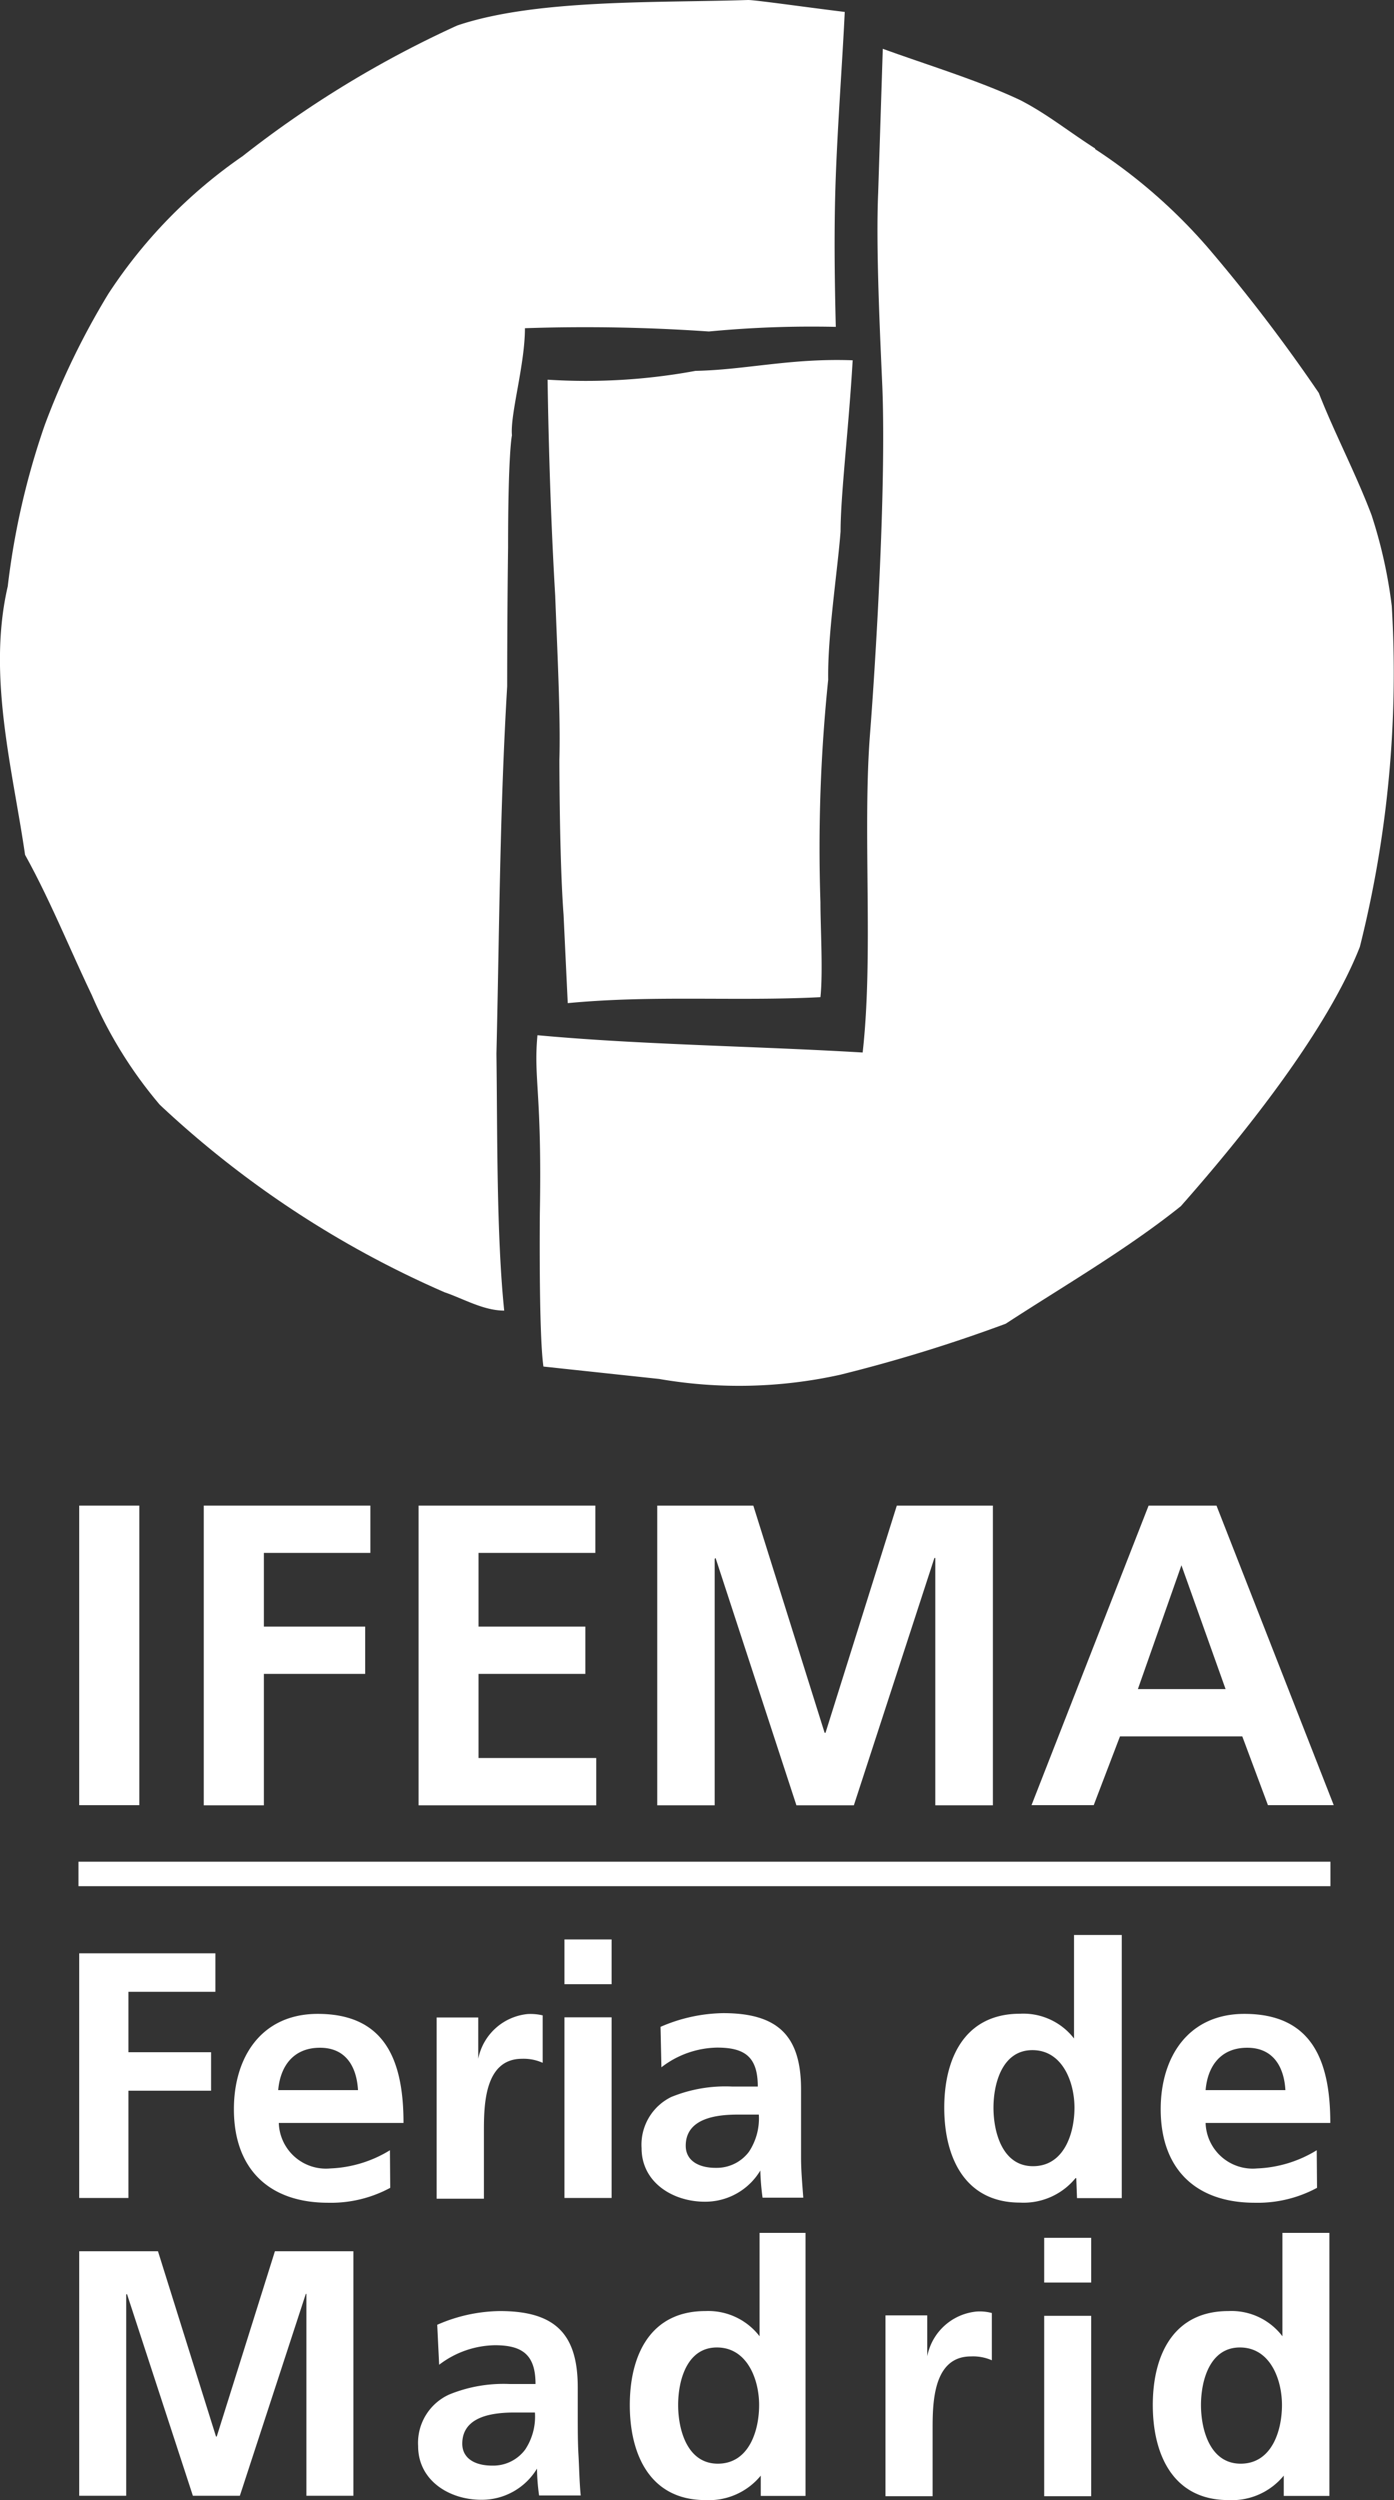<svg xmlns="http://www.w3.org/2000/svg" viewBox="0 0 93.45 167.58"><rect x="0" y="0" width="93.45" height="167.58" fill="#333333" stroke="none"/><defs><style>.cls-1{fill:#fff;}</style></defs><title>Landing_momad_iconos-blanco</title><g id="Capa_1" data-name="Capa 1"><rect class="cls-1" x="5.26" y="124.79" width="83.93" height="1.64"/><polygon class="cls-1" points="5.31 130.93 14.44 130.93 14.44 133.51 8.61 133.51 8.61 137.56 14.15 137.56 14.15 140.14 8.61 140.14 8.61 147.33 5.31 147.33 5.31 130.93"/><path class="cls-1" d="M26.16,146.65a8.36,8.36,0,0,1-4.16,1c-4,0-6.32-2.3-6.32-6.27,0-3.5,1.85-6.39,5.62-6.39,4.49,0,5.75,3.08,5.75,7.31H18.69a3.16,3.16,0,0,0,3.45,3.05,8.23,8.23,0,0,0,4-1.22ZM24,140.1c-.09-1.54-.79-2.84-2.55-2.84s-2.66,1.21-2.8,2.84Z"/><path class="cls-1" d="M29.27,135.23h2.79V138h0a3.75,3.75,0,0,1,3.32-3,3.58,3.58,0,0,1,1,.09v3.18A3.11,3.11,0,0,0,35,138c-2.56,0-2.56,3.19-2.56,4.93v4.45H29.27Z"/><path class="cls-1" d="M37.84,130H41v3H37.84Zm0,5.22H41v12.11H37.84Z"/><path class="cls-1" d="M44.28,135.86a10.87,10.87,0,0,1,4.2-.92c3.69,0,5.22,1.54,5.22,5.11v1.55c0,1.22,0,2.13,0,3s.08,1.77.15,2.71H51.12a16.26,16.26,0,0,1-.15-1.82h0a4.3,4.3,0,0,1-3.73,2.09c-2.13,0-4.23-1.29-4.23-3.59A3.56,3.56,0,0,1,45,140.56a9.61,9.61,0,0,1,4.06-.7h1.74c0-2-.88-2.61-2.73-2.61a6.27,6.27,0,0,0-3.73,1.32ZM48,145.31a2.7,2.7,0,0,0,2.21-1.08,4.05,4.05,0,0,0,.66-2.49H49.47c-1.41,0-3.5.23-3.5,2.09,0,1,.87,1.48,2,1.48"/><path class="cls-1" d="M72.15,146H72.1a4.49,4.49,0,0,1-3.72,1.64c-3.71,0-5.08-3.05-5.08-6.36s1.37-6.3,5.08-6.3A4.3,4.3,0,0,1,72,136.64h0V129.7H75.2v17.64h-3Zm-2.9-.8c2.09,0,2.78-2.21,2.78-3.92s-.8-3.86-2.82-3.86-2.61,2.23-2.61,3.86.59,3.92,2.65,3.92"/><path class="cls-1" d="M88.29,146.65a8.38,8.38,0,0,1-4.17,1c-4,0-6.31-2.3-6.31-6.27,0-3.5,1.85-6.39,5.61-6.39,4.49,0,5.76,3.08,5.76,7.31H80.82a3.16,3.16,0,0,0,3.45,3.05,8.23,8.23,0,0,0,4-1.22Zm-2.12-6.55c-.09-1.54-.8-2.84-2.56-2.84s-2.65,1.21-2.79,2.84Z"/><polygon class="cls-1" points="5.31 150.9 10.59 150.9 14.48 163.32 14.53 163.32 18.43 150.9 23.69 150.9 23.69 167.29 20.54 167.29 20.54 153.76 20.5 153.76 16.08 167.29 12.93 167.29 8.51 153.76 8.46 153.81 8.46 167.29 5.31 167.29 5.31 150.9"/><path class="cls-1" d="M29.31,155.83a10.73,10.73,0,0,1,4.2-.92c3.7,0,5.22,1.53,5.22,5.1v1.56c0,1.21,0,2.13.05,3s.06,1.77.15,2.7H36.14a13.27,13.27,0,0,1-.14-1.8h0a4.32,4.32,0,0,1-3.74,2.09c-2.14,0-4.23-1.29-4.23-3.6a3.56,3.56,0,0,1,2.07-3.45,9.59,9.59,0,0,1,4.07-.71h1.73c0-1.94-.86-2.6-2.72-2.6a6.31,6.31,0,0,0-3.74,1.31ZM33,165.27a2.67,2.67,0,0,0,2.21-1.08,4,4,0,0,0,.65-2.48H34.5c-1.42,0-3.51.23-3.51,2.09,0,1,.87,1.47,2,1.47"/><path class="cls-1" d="M51,165.94h0a4.49,4.49,0,0,1-3.71,1.64c-3.71,0-5.07-3.05-5.07-6.37s1.36-6.3,5.07-6.3a4.34,4.34,0,0,1,3.63,1.69h0v-6.93H54V167.3H51Zm-2.88-.8c2.09,0,2.77-2.21,2.77-3.93s-.8-3.86-2.83-3.86-2.6,2.24-2.6,3.86.59,3.93,2.66,3.93"/><path class="cls-1" d="M59.36,155.2h2.8v2.74h0a3.73,3.73,0,0,1,3.33-3,3.17,3.17,0,0,1,1,.1v3.17a3.12,3.12,0,0,0-1.4-.26c-2.57,0-2.57,3.19-2.57,4.93v4.44H59.36Z"/><path class="cls-1" d="M70,150h3.15v3H70Zm0,5.23h3.15v12.09H70Z"/><path class="cls-1" d="M86.06,165.94h0a4.49,4.49,0,0,1-3.71,1.64c-3.71,0-5.07-3.05-5.07-6.37s1.36-6.3,5.07-6.3a4.29,4.29,0,0,1,3.62,1.69h0v-6.93h3.15V167.3H86.06Zm-2.89-.8c2.09,0,2.77-2.21,2.77-3.93s-.79-3.86-2.82-3.86-2.61,2.24-2.61,3.86.59,3.93,2.66,3.93"/><rect class="cls-1" x="5.31" y="100.92" width="4.03" height="20.08"/><polygon class="cls-1" points="13.66 100.92 24.83 100.92 24.83 104.09 17.69 104.09 17.69 109.03 24.48 109.03 24.48 112.2 17.69 112.2 17.69 121.01 13.66 121.01 13.66 100.92"/><polygon class="cls-1" points="28.06 100.92 39.91 100.92 39.91 104.09 32.08 104.09 32.08 109.03 39.24 109.03 39.24 112.2 32.08 112.2 32.08 117.84 39.97 117.84 39.97 121.01 28.06 121.01 28.06 100.92"/><polygon class="cls-1" points="44.06 100.92 50.5 100.92 55.28 116.15 55.34 116.15 60.12 100.92 66.56 100.92 66.56 121.01 62.7 121.01 62.7 104.43 62.64 104.43 57.24 121.01 53.39 121.01 47.97 104.43 47.91 104.49 47.91 121.01 44.06 121.01 44.06 100.92"/><path class="cls-1" d="M77,100.92h4.55L89.41,121H85l-1.72-4.61H75.08L73.32,121H69.15Zm2.2,4h0l-2.92,8.3h5.88Z"/><path class="cls-1" d="M56.63.8c-.17,3.53-.46,7.27-.6,11-.13,3.44-.08,6.9,0,10.11a72.33,72.33,0,0,0-8.51.31A119.85,119.85,0,0,0,35.19,22c0,2.47-1,5.77-.87,7.18,0,0-.26,1.09-.26,7.53C34,41.14,34,46,34,46c-.5,8.41-.52,16.24-.72,24.63.07,5.4,0,12.13.52,17.22-1.39,0-2.76-.81-4-1.23A66.84,66.84,0,0,1,10.71,74.05a29.15,29.15,0,0,1-4.56-7.36c-1.51-3.16-2.81-6.4-4.47-9.39-.82-5.68-2.55-12-1.16-18A51,51,0,0,1,3,28.49,51.34,51.34,0,0,1,7.26,19.7a33.34,33.34,0,0,1,9-9.23A70.68,70.68,0,0,1,30.65,1.71C35.94-.08,44.1.2,50.15,0c.51,0,4,.5,6.48.8"/><path class="cls-1" d="M73.42,10A36.12,36.12,0,0,1,81,16.63a112,112,0,0,1,7.41,9.71c1,2.58,2.51,5.46,3.54,8.2a32.14,32.14,0,0,1,1.35,6.08,75.31,75.31,0,0,1-2.14,22.85c-2.12,5.41-7.38,12.15-12,17.38-3.63,2.91-7.94,5.4-11.74,7.88a103,103,0,0,1-11.1,3.42,31.33,31.33,0,0,1-12.14.28l-7.75-.83c-.32-2.23-.24-10.27-.24-10.27.15-8.12-.43-9-.16-11.94,6.88.64,14.63.73,21.8,1.16.73-6.45,0-14.65.48-21.17.36-4.58,1.11-16.51.84-23.44-.15-3.45-.44-9.38-.28-13l.31-9.67C62,4.3,65.68,5.42,68.41,6.72c1.78.92,3.09,2,5,3.23"/><path class="cls-1" d="M55,60.48c0,1.71.18,4.68,0,6.36-5.68.29-11.15-.15-16.94.4l-.28-5.92c-.28-3.71-.28-10.39-.28-10.39.08-2.94-.13-7-.28-11-.43-7.24-.51-14.48-.51-14.48a40.35,40.35,0,0,0,9.91-.59C50,24.79,53,24,57.16,24.15c-.25,4.42-.81,9-.81,11.47-.2,2.62-.88,7-.83,9.94A109.77,109.77,0,0,0,55,60.48"/></g></svg>